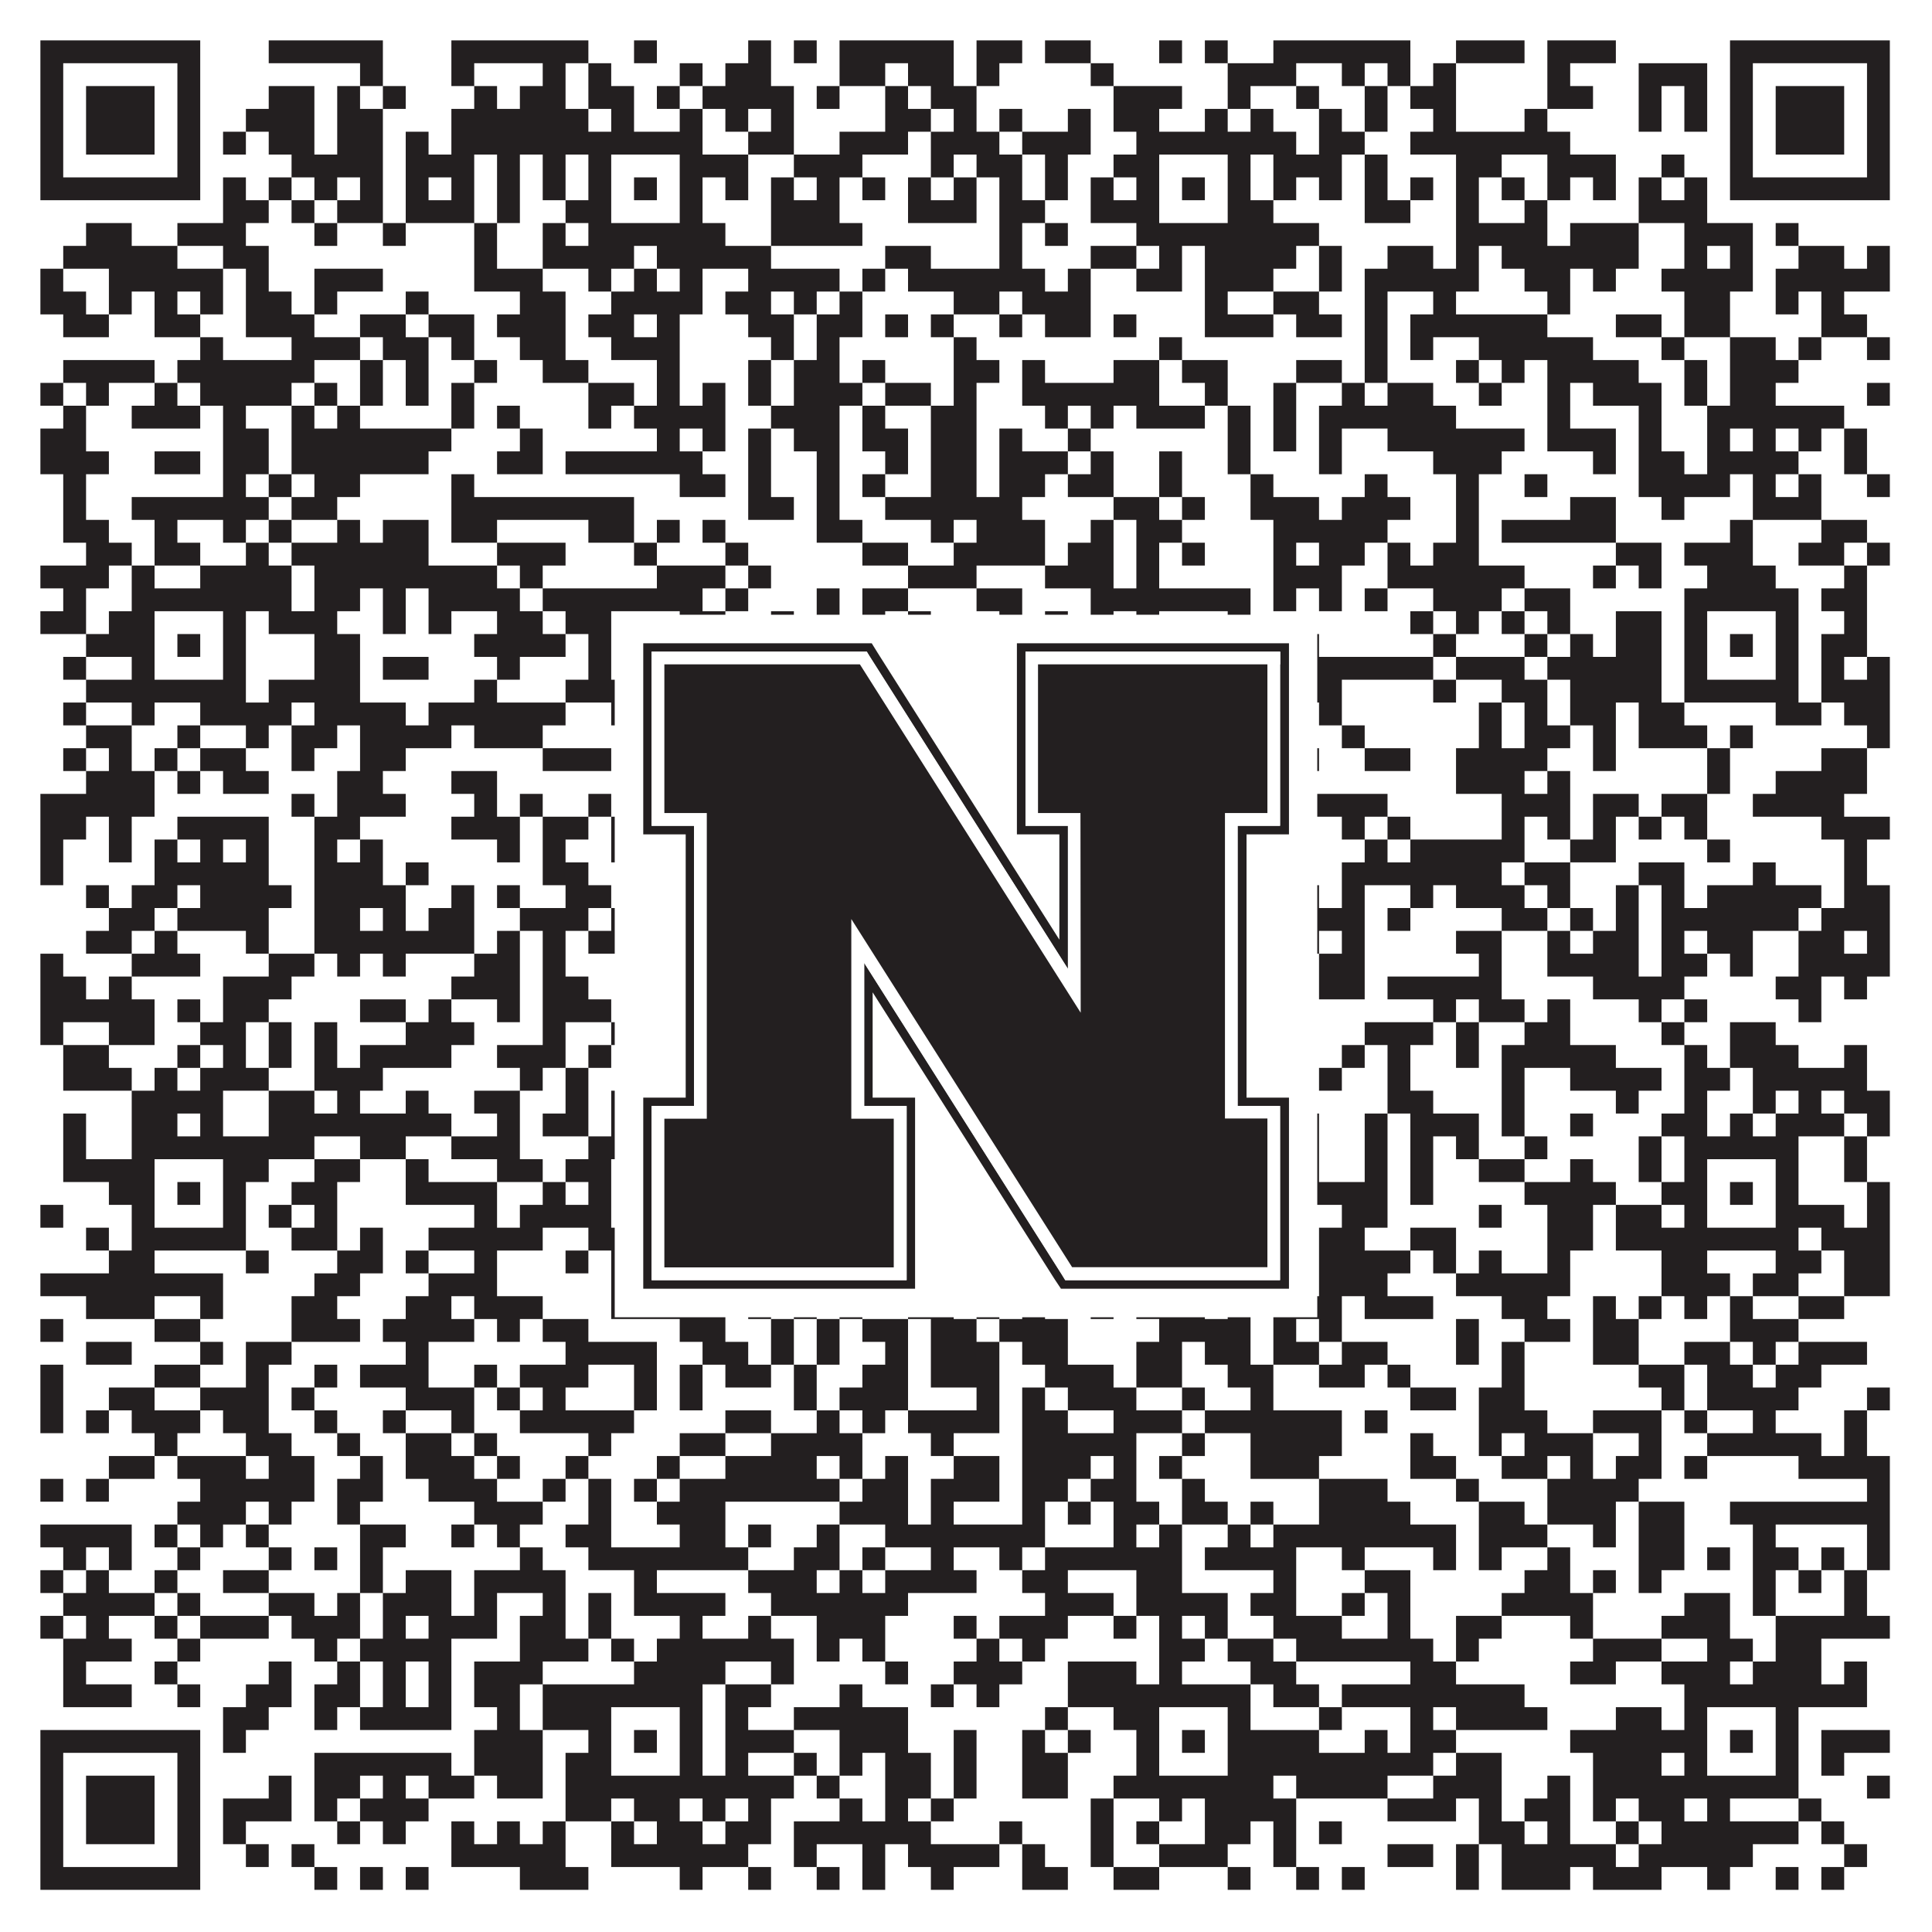 <?xml version="1.0"?>
<svg xmlns="http://www.w3.org/2000/svg" xmlns:xlink="http://www.w3.org/1999/xlink" version="1.1" width="1100px" height="1100px" viewBox="0 0 1100 1100"><rect x="0" y="0" width="1100" height="1100" fill="#ffffff" fill-opacity="1"/><path fill="#231f20" fill-opacity="1" d="M23,23L114,23L114,36L23,36ZM153,23L218,23L218,36L153,36ZM257,23L335,23L335,36L257,36ZM361,23L374,23L374,36L361,36ZM426,23L439,23L439,36L426,36ZM452,23L465,23L465,36L452,36ZM478,23L543,23L543,36L478,36ZM556,23L582,23L582,36L556,36ZM595,23L621,23L621,36L595,36ZM660,23L673,23L673,36L660,36ZM686,23L699,23L699,36L686,36ZM725,23L803,23L803,36L725,36ZM829,23L868,23L868,36L829,36ZM881,23L920,23L920,36L881,36ZM985,23L1076,23L1076,36L985,36ZM23,36L36,36L36,49L23,49ZM101,36L114,36L114,49L101,49ZM205,36L218,36L218,49L205,49ZM257,36L270,36L270,49L257,49ZM309,36L322,36L322,49L309,49ZM335,36L348,36L348,49L335,49ZM387,36L400,36L400,49L387,49ZM413,36L439,36L439,49L413,49ZM478,36L504,36L504,49L478,49ZM517,36L543,36L543,49L517,49ZM556,36L569,36L569,49L556,49ZM621,36L634,36L634,49L621,49ZM699,36L738,36L738,49L699,49ZM764,36L777,36L777,49L764,49ZM790,36L803,36L803,49L790,49ZM816,36L829,36L829,49L816,49ZM881,36L894,36L894,49L881,49ZM933,36L972,36L972,49L933,49ZM985,36L998,36L998,49L985,49ZM1063,36L1076,36L1076,49L1063,49ZM23,49L36,49L36,62L23,62ZM49,49L88,49L88,62L49,62ZM101,49L114,49L114,62L101,62ZM153,49L179,49L179,62L153,62ZM192,49L205,49L205,62L192,62ZM218,49L231,49L231,62L218,62ZM270,49L283,49L283,62L270,62ZM296,49L322,49L322,62L296,62ZM335,49L361,49L361,62L335,62ZM374,49L387,49L387,62L374,62ZM400,49L452,49L452,62L400,62ZM465,49L478,49L478,62L465,62ZM504,49L517,49L517,62L504,62ZM530,49L556,49L556,62L530,62ZM634,49L673,49L673,62L634,62ZM699,49L712,49L712,62L699,62ZM738,49L751,49L751,62L738,62ZM777,49L790,49L790,62L777,62ZM803,49L829,49L829,62L803,62ZM881,49L907,49L907,62L881,62ZM933,49L946,49L946,62L933,62ZM959,49L972,49L972,62L959,62ZM985,49L998,49L998,62L985,62ZM1011,49L1050,49L1050,62L1011,62ZM1063,49L1076,49L1076,62L1063,62ZM23,62L36,62L36,75L23,75ZM49,62L88,62L88,75L49,75ZM101,62L114,62L114,75L101,75ZM140,62L179,62L179,75L140,75ZM192,62L218,62L218,75L192,75ZM257,62L335,62L335,75L257,75ZM348,62L361,62L361,75L348,75ZM387,62L400,62L400,75L387,75ZM413,62L426,62L426,75L413,75ZM439,62L452,62L452,75L439,75ZM504,62L530,62L530,75L504,75ZM543,62L556,62L556,75L543,75ZM569,62L582,62L582,75L569,75ZM608,62L621,62L621,75L608,75ZM634,62L660,62L660,75L634,75ZM686,62L699,62L699,75L686,75ZM712,62L725,62L725,75L712,75ZM751,62L764,62L764,75L751,75ZM777,62L790,62L790,75L777,75ZM816,62L829,62L829,75L816,75ZM868,62L881,62L881,75L868,75ZM933,62L946,62L946,75L933,75ZM959,62L972,62L972,75L959,75ZM985,62L998,62L998,75L985,75ZM1011,62L1050,62L1050,75L1011,75ZM1063,62L1076,62L1076,75L1063,75ZM23,75L36,75L36,88L23,88ZM49,75L88,75L88,88L49,88ZM101,75L114,75L114,88L101,88ZM127,75L140,75L140,88L127,88ZM153,75L179,75L179,88L153,88ZM192,75L218,75L218,88L192,88ZM231,75L244,75L244,88L231,88ZM257,75L400,75L400,88L257,88ZM426,75L452,75L452,88L426,88ZM478,75L517,75L517,88L478,88ZM530,75L569,75L569,88L530,88ZM582,75L621,75L621,88L582,88ZM647,75L738,75L738,88L647,88ZM751,75L777,75L777,88L751,88ZM803,75L894,75L894,88L803,88ZM985,75L998,75L998,88L985,88ZM1011,75L1050,75L1050,88L1011,88ZM1063,75L1076,75L1076,88L1063,88ZM23,88L36,88L36,101L23,101ZM101,88L114,88L114,101L101,101ZM166,88L218,88L218,101L166,101ZM231,88L270,88L270,101L231,101ZM283,88L296,88L296,101L283,101ZM309,88L322,88L322,101L309,101ZM335,88L348,88L348,101L335,101ZM387,88L426,88L426,101L387,101ZM452,88L491,88L491,101L452,101ZM530,88L543,88L543,101L530,101ZM556,88L582,88L582,101L556,101ZM595,88L608,88L608,101L595,101ZM634,88L660,88L660,101L634,101ZM699,88L712,88L712,101L699,101ZM725,88L764,88L764,101L725,101ZM777,88L790,88L790,101L777,101ZM829,88L855,88L855,101L829,101ZM881,88L920,88L920,101L881,101ZM946,88L959,88L959,101L946,101ZM985,88L998,88L998,101L985,101ZM1063,88L1076,88L1076,101L1063,101ZM23,101L114,101L114,114L23,114ZM127,101L140,101L140,114L127,114ZM153,101L166,101L166,114L153,114ZM179,101L192,101L192,114L179,114ZM205,101L218,101L218,114L205,114ZM231,101L244,101L244,114L231,114ZM257,101L270,101L270,114L257,114ZM283,101L296,101L296,114L283,114ZM309,101L322,101L322,114L309,114ZM335,101L348,101L348,114L335,114ZM361,101L374,101L374,114L361,114ZM387,101L400,101L400,114L387,114ZM413,101L426,101L426,114L413,114ZM439,101L452,101L452,114L439,114ZM465,101L478,101L478,114L465,114ZM491,101L504,101L504,114L491,114ZM517,101L530,101L530,114L517,114ZM543,101L556,101L556,114L543,114ZM569,101L582,101L582,114L569,114ZM595,101L608,101L608,114L595,114ZM621,101L634,101L634,114L621,114ZM647,101L660,101L660,114L647,114ZM673,101L686,101L686,114L673,114ZM699,101L712,101L712,114L699,114ZM725,101L738,101L738,114L725,114ZM751,101L764,101L764,114L751,114ZM777,101L790,101L790,114L777,114ZM803,101L816,101L816,114L803,114ZM829,101L842,101L842,114L829,114ZM855,101L868,101L868,114L855,114ZM881,101L894,101L894,114L881,114ZM907,101L920,101L920,114L907,114ZM933,101L946,101L946,114L933,114ZM959,101L972,101L972,114L959,114ZM985,101L1076,101L1076,114L985,114ZM127,114L153,114L153,127L127,127ZM166,114L179,114L179,127L166,127ZM192,114L218,114L218,127L192,127ZM231,114L270,114L270,127L231,127ZM283,114L296,114L296,127L283,127ZM322,114L348,114L348,127L322,127ZM387,114L400,114L400,127L387,127ZM439,114L478,114L478,127L439,127ZM517,114L556,114L556,127L517,127ZM569,114L595,114L595,127L569,127ZM621,114L660,114L660,127L621,127ZM699,114L725,114L725,127L699,127ZM777,114L803,114L803,127L777,127ZM829,114L842,114L842,127L829,127ZM868,114L881,114L881,127L868,127ZM933,114L972,114L972,127L933,127ZM49,127L75,127L75,140L49,140ZM101,127L140,127L140,140L101,140ZM179,127L192,127L192,140L179,140ZM218,127L231,127L231,140L218,140ZM270,127L283,127L283,140L270,140ZM309,127L322,127L322,140L309,140ZM335,127L413,127L413,140L335,140ZM439,127L491,127L491,140L439,140ZM569,127L582,127L582,140L569,140ZM595,127L608,127L608,140L595,140ZM647,127L751,127L751,140L647,140ZM829,127L881,127L881,140L829,140ZM894,127L933,127L933,140L894,140ZM959,127L998,127L998,140L959,140ZM1011,127L1024,127L1024,140L1011,140ZM36,140L101,140L101,153L36,153ZM127,140L153,140L153,153L127,153ZM270,140L283,140L283,153L270,153ZM309,140L361,140L361,153L309,153ZM374,140L439,140L439,153L374,153ZM504,140L530,140L530,153L504,153ZM569,140L582,140L582,153L569,153ZM621,140L647,140L647,153L621,153ZM660,140L673,140L673,153L660,153ZM686,140L738,140L738,153L686,153ZM751,140L764,140L764,153L751,153ZM790,140L816,140L816,153L790,153ZM829,140L842,140L842,153L829,153ZM855,140L933,140L933,153L855,153ZM959,140L972,140L972,153L959,153ZM985,140L998,140L998,153L985,153ZM1024,140L1050,140L1050,153L1024,153ZM1063,140L1076,140L1076,153L1063,153ZM23,153L36,153L36,166L23,166ZM62,153L127,153L127,166L62,166ZM140,153L153,153L153,166L140,166ZM179,153L218,153L218,166L179,166ZM270,153L309,153L309,166L270,166ZM335,153L348,153L348,166L335,166ZM361,153L374,153L374,166L361,166ZM387,153L400,153L400,166L387,166ZM426,153L478,153L478,166L426,166ZM491,153L504,153L504,166L491,166ZM517,153L595,153L595,166L517,166ZM608,153L621,153L621,166L608,166ZM647,153L673,153L673,166L647,166ZM686,153L725,153L725,166L686,166ZM751,153L764,153L764,166L751,166ZM777,153L842,153L842,166L777,166ZM868,153L894,153L894,166L868,166ZM907,153L920,153L920,166L907,166ZM946,153L998,153L998,166L946,166ZM1011,153L1076,153L1076,166L1011,166ZM23,166L49,166L49,179L23,179ZM62,166L75,166L75,179L62,179ZM88,166L101,166L101,179L88,179ZM114,166L127,166L127,179L114,179ZM140,166L166,166L166,179L140,179ZM179,166L192,166L192,179L179,179ZM231,166L244,166L244,179L231,179ZM296,166L322,166L322,179L296,179ZM348,166L400,166L400,179L348,179ZM413,166L439,166L439,179L413,179ZM452,166L465,166L465,179L452,179ZM478,166L491,166L491,179L478,179ZM543,166L569,166L569,179L543,179ZM582,166L621,166L621,179L582,179ZM686,166L699,166L699,179L686,179ZM725,166L751,166L751,179L725,179ZM777,166L790,166L790,179L777,179ZM816,166L829,166L829,179L816,179ZM881,166L894,166L894,179L881,179ZM959,166L985,166L985,179L959,179ZM1011,166L1024,166L1024,179L1011,179ZM1037,166L1050,166L1050,179L1037,179ZM36,179L62,179L62,192L36,192ZM88,179L114,179L114,192L88,192ZM140,179L179,179L179,192L140,192ZM205,179L231,179L231,192L205,192ZM244,179L270,179L270,192L244,192ZM283,179L322,179L322,192L283,192ZM335,179L361,179L361,192L335,192ZM374,179L387,179L387,192L374,192ZM426,179L452,179L452,192L426,192ZM465,179L491,179L491,192L465,192ZM504,179L517,179L517,192L504,192ZM530,179L543,179L543,192L530,192ZM569,179L582,179L582,192L569,192ZM595,179L621,179L621,192L595,192ZM634,179L647,179L647,192L634,192ZM686,179L725,179L725,192L686,192ZM738,179L764,179L764,192L738,192ZM777,179L790,179L790,192L777,192ZM803,179L881,179L881,192L803,192ZM920,179L946,179L946,192L920,192ZM959,179L985,179L985,192L959,192ZM1037,179L1063,179L1063,192L1037,192ZM114,192L127,192L127,205L114,205ZM166,192L205,192L205,205L166,205ZM218,192L244,192L244,205L218,205ZM257,192L270,192L270,205L257,205ZM296,192L322,192L322,205L296,205ZM348,192L387,192L387,205L348,205ZM439,192L452,192L452,205L439,205ZM465,192L478,192L478,205L465,205ZM543,192L556,192L556,205L543,205ZM660,192L673,192L673,205L660,205ZM777,192L790,192L790,205L777,205ZM803,192L816,192L816,205L803,205ZM842,192L907,192L907,205L842,205ZM946,192L959,192L959,205L946,205ZM985,192L1011,192L1011,205L985,205ZM1024,192L1037,192L1037,205L1024,205ZM1063,192L1076,192L1076,205L1063,205ZM36,205L88,205L88,218L36,218ZM101,205L179,205L179,218L101,218ZM205,205L218,205L218,218L205,218ZM231,205L244,205L244,218L231,218ZM270,205L283,205L283,218L270,218ZM309,205L335,205L335,218L309,218ZM374,205L387,205L387,218L374,218ZM426,205L439,205L439,218L426,218ZM452,205L478,205L478,218L452,218ZM491,205L504,205L504,218L491,218ZM543,205L569,205L569,218L543,218ZM582,205L595,205L595,218L582,218ZM634,205L660,205L660,218L634,218ZM673,205L699,205L699,218L673,218ZM738,205L764,205L764,218L738,218ZM777,205L790,205L790,218L777,218ZM829,205L842,205L842,218L829,218ZM855,205L868,205L868,218L855,218ZM881,205L933,205L933,218L881,218ZM959,205L972,205L972,218L959,218ZM985,205L1024,205L1024,218L985,218ZM23,218L36,218L36,231L23,231ZM49,218L62,218L62,231L49,231ZM88,218L101,218L101,231L88,231ZM114,218L166,218L166,231L114,231ZM179,218L192,218L192,231L179,231ZM205,218L218,218L218,231L205,231ZM231,218L244,218L244,231L231,231ZM257,218L270,218L270,231L257,231ZM335,218L361,218L361,231L335,231ZM374,218L387,218L387,231L374,231ZM400,218L413,218L413,231L400,231ZM426,218L439,218L439,231L426,231ZM452,218L491,218L491,231L452,231ZM504,218L530,218L530,231L504,231ZM543,218L556,218L556,231L543,231ZM582,218L660,218L660,231L582,231ZM686,218L699,218L699,231L686,231ZM725,218L738,218L738,231L725,231ZM764,218L777,218L777,231L764,231ZM790,218L816,218L816,231L790,231ZM842,218L855,218L855,231L842,231ZM881,218L894,218L894,231L881,231ZM907,218L946,218L946,231L907,231ZM959,218L972,218L972,231L959,231ZM985,218L1011,218L1011,231L985,231ZM1063,218L1076,218L1076,231L1063,231ZM36,231L49,231L49,244L36,244ZM75,231L114,231L114,244L75,244ZM127,231L140,231L140,244L127,244ZM166,231L179,231L179,244L166,244ZM192,231L205,231L205,244L192,244ZM257,231L270,231L270,244L257,244ZM283,231L296,231L296,244L283,244ZM335,231L348,231L348,244L335,244ZM361,231L413,231L413,244L361,244ZM439,231L478,231L478,244L439,244ZM491,231L504,231L504,244L491,244ZM530,231L556,231L556,244L530,244ZM595,231L608,231L608,244L595,244ZM621,231L634,231L634,244L621,244ZM647,231L686,231L686,244L647,244ZM699,231L712,231L712,244L699,244ZM725,231L738,231L738,244L725,244ZM751,231L829,231L829,244L751,244ZM881,231L894,231L894,244L881,244ZM933,231L946,231L946,244L933,244ZM972,231L1050,231L1050,244L972,244ZM23,244L49,244L49,257L23,257ZM127,244L153,244L153,257L127,257ZM166,244L257,244L257,257L166,257ZM296,244L309,244L309,257L296,257ZM374,244L387,244L387,257L374,257ZM400,244L413,244L413,257L400,257ZM426,244L439,244L439,257L426,257ZM452,244L478,244L478,257L452,257ZM491,244L517,244L517,257L491,257ZM530,244L556,244L556,257L530,257ZM569,244L582,244L582,257L569,257ZM608,244L621,244L621,257L608,257ZM699,244L712,244L712,257L699,257ZM725,244L738,244L738,257L725,257ZM751,244L764,244L764,257L751,257ZM790,244L868,244L868,257L790,257ZM881,244L920,244L920,257L881,257ZM933,244L946,244L946,257L933,257ZM972,244L985,244L985,257L972,257ZM998,244L1011,244L1011,257L998,257ZM1024,244L1037,244L1037,257L1024,257ZM1050,244L1063,244L1063,257L1050,257ZM23,257L62,257L62,270L23,270ZM88,257L114,257L114,270L88,270ZM127,257L153,257L153,270L127,270ZM166,257L244,257L244,270L166,270ZM283,257L309,257L309,270L283,270ZM322,257L400,257L400,270L322,270ZM426,257L439,257L439,270L426,270ZM465,257L478,257L478,270L465,270ZM504,257L517,257L517,270L504,270ZM530,257L556,257L556,270L530,270ZM569,257L608,257L608,270L569,270ZM621,257L634,257L634,270L621,270ZM660,257L673,257L673,270L660,270ZM699,257L712,257L712,270L699,270ZM751,257L764,257L764,270L751,270ZM816,257L855,257L855,270L816,270ZM907,257L920,257L920,270L907,270ZM933,257L959,257L959,270L933,270ZM972,257L1024,257L1024,270L972,270ZM1050,257L1063,257L1063,270L1050,270ZM36,270L49,270L49,283L36,283ZM127,270L140,270L140,283L127,283ZM153,270L166,270L166,283L153,283ZM179,270L205,270L205,283L179,283ZM257,270L270,270L270,283L257,283ZM387,270L413,270L413,283L387,283ZM426,270L439,270L439,283L426,283ZM465,270L478,270L478,283L465,283ZM491,270L504,270L504,283L491,283ZM530,270L556,270L556,283L530,283ZM569,270L595,270L595,283L569,283ZM608,270L634,270L634,283L608,283ZM660,270L673,270L673,283L660,283ZM712,270L725,270L725,283L712,283ZM777,270L790,270L790,283L777,283ZM829,270L842,270L842,283L829,283ZM868,270L881,270L881,283L868,283ZM933,270L985,270L985,283L933,283ZM998,270L1011,270L1011,283L998,283ZM1024,270L1037,270L1037,283L1024,283ZM1063,270L1076,270L1076,283L1063,283ZM36,283L49,283L49,296L36,296ZM75,283L153,283L153,296L75,296ZM166,283L192,283L192,296L166,296ZM257,283L361,283L361,296L257,296ZM426,283L452,283L452,296L426,296ZM465,283L478,283L478,296L465,296ZM504,283L582,283L582,296L504,296ZM634,283L660,283L660,296L634,296ZM673,283L686,283L686,296L673,296ZM712,283L751,283L751,296L712,296ZM764,283L803,283L803,296L764,296ZM829,283L842,283L842,296L829,296ZM894,283L920,283L920,296L894,296ZM946,283L959,283L959,296L946,296ZM998,283L1037,283L1037,296L998,296ZM36,296L62,296L62,309L36,309ZM88,296L101,296L101,309L88,309ZM127,296L140,296L140,309L127,309ZM153,296L166,296L166,309L153,309ZM192,296L205,296L205,309L192,309ZM218,296L244,296L244,309L218,309ZM257,296L283,296L283,309L257,309ZM335,296L361,296L361,309L335,309ZM374,296L387,296L387,309L374,309ZM400,296L413,296L413,309L400,309ZM465,296L491,296L491,309L465,309ZM530,296L543,296L543,309L530,309ZM556,296L595,296L595,309L556,309ZM621,296L634,296L634,309L621,309ZM647,296L673,296L673,309L647,309ZM725,296L790,296L790,309L725,309ZM829,296L842,296L842,309L829,309ZM855,296L920,296L920,309L855,309ZM985,296L998,296L998,309L985,309ZM1037,296L1063,296L1063,309L1037,309ZM49,309L75,309L75,322L49,322ZM88,309L114,309L114,322L88,322ZM140,309L153,309L153,322L140,322ZM166,309L244,309L244,322L166,322ZM283,309L322,309L322,322L283,322ZM361,309L374,309L374,322L361,322ZM413,309L426,309L426,322L413,322ZM491,309L517,309L517,322L491,322ZM543,309L595,309L595,322L543,322ZM608,309L634,309L634,322L608,322ZM647,309L660,309L660,322L647,322ZM673,309L686,309L686,322L673,322ZM725,309L738,309L738,322L725,322ZM751,309L777,309L777,322L751,322ZM790,309L803,309L803,322L790,322ZM816,309L842,309L842,322L816,322ZM920,309L946,309L946,322L920,322ZM959,309L998,309L998,322L959,322ZM1024,309L1050,309L1050,322L1024,322ZM1063,309L1076,309L1076,322L1063,322ZM23,322L62,322L62,335L23,335ZM75,322L88,322L88,335L75,335ZM114,322L166,322L166,335L114,335ZM179,322L283,322L283,335L179,335ZM296,322L309,322L309,335L296,335ZM374,322L413,322L413,335L374,335ZM426,322L439,322L439,335L426,335ZM517,322L556,322L556,335L517,335ZM595,322L634,322L634,335L595,335ZM647,322L660,322L660,335L647,335ZM725,322L764,322L764,335L725,335ZM790,322L868,322L868,335L790,335ZM907,322L920,322L920,335L907,335ZM933,322L946,322L946,335L933,335ZM972,322L1011,322L1011,335L972,335ZM1050,322L1063,322L1063,335L1050,335ZM36,335L49,335L49,348L36,348ZM75,335L166,335L166,348L75,348ZM179,335L205,335L205,348L179,348ZM218,335L231,335L231,348L218,348ZM244,335L296,335L296,348L244,348ZM309,335L400,335L400,348L309,348ZM413,335L426,335L426,348L413,348ZM465,335L478,335L478,348L465,348ZM491,335L517,335L517,348L491,348ZM556,335L582,335L582,348L556,348ZM621,335L712,335L712,348L621,348ZM725,335L738,335L738,348L725,348ZM751,335L764,335L764,348L751,348ZM777,335L790,335L790,348L777,348ZM816,335L855,335L855,348L816,348ZM868,335L894,335L894,348L868,348ZM959,335L1024,335L1024,348L959,348ZM1037,335L1063,335L1063,348L1037,348ZM23,348L49,348L49,361L23,361ZM62,348L88,348L88,361L62,361ZM127,348L140,348L140,361L127,361ZM153,348L192,348L192,361L153,361ZM218,348L231,348L231,361L218,361ZM244,348L257,348L257,361L244,361ZM283,348L309,348L309,361L283,361ZM322,348L348,348L348,361L322,361ZM387,348L413,348L413,361L387,361ZM439,348L452,348L452,361L439,361ZM465,348L478,348L478,361L465,361ZM491,348L504,348L504,361L491,361ZM517,348L530,348L530,361L517,361ZM569,348L582,348L582,361L569,361ZM595,348L608,348L608,361L595,361ZM621,348L634,348L634,361L621,361ZM647,348L660,348L660,361L647,361ZM699,348L712,348L712,361L699,361ZM803,348L816,348L816,361L803,361ZM829,348L842,348L842,361L829,361ZM855,348L868,348L868,361L855,361ZM881,348L894,348L894,361L881,361ZM920,348L946,348L946,361L920,361ZM959,348L972,348L972,361L959,361ZM1011,348L1024,348L1024,361L1011,361ZM1050,348L1063,348L1063,361L1050,361ZM49,361L88,361L88,374L49,374ZM101,361L114,361L114,374L101,374ZM127,361L140,361L140,374L127,374ZM179,361L205,361L205,374L179,374ZM270,361L322,361L322,374L270,374ZM335,361L348,361L348,374L335,374ZM361,361L374,361L374,374L361,374ZM387,361L439,361L439,374L387,374ZM452,361L465,361L465,374L452,374ZM517,361L530,361L530,374L517,374ZM582,361L595,361L595,374L582,374ZM647,361L660,361L660,374L647,374ZM673,361L686,361L686,374L673,374ZM699,361L725,361L725,374L699,374ZM738,361L751,361L751,374L738,374ZM816,361L829,361L829,374L816,374ZM868,361L881,361L881,374L868,374ZM894,361L907,361L907,374L894,374ZM920,361L946,361L946,374L920,374ZM959,361L972,361L972,374L959,374ZM985,361L998,361L998,374L985,374ZM1011,361L1024,361L1024,374L1011,374ZM1037,361L1063,361L1063,374L1037,374ZM36,374L49,374L49,387L36,387ZM75,374L88,374L88,387L75,387ZM127,374L140,374L140,387L127,387ZM179,374L205,374L205,387L179,387ZM218,374L244,374L244,387L218,387ZM283,374L296,374L296,387L283,387ZM335,374L348,374L348,387L335,387ZM387,374L400,374L400,387L387,387ZM413,374L426,374L426,387L413,387ZM465,374L504,374L504,387L465,387ZM517,374L530,374L530,387L517,387ZM543,374L556,374L556,387L543,387ZM582,374L608,374L608,387L582,387ZM647,374L660,374L660,387L647,387ZM699,374L712,374L712,387L699,387ZM725,374L816,374L816,387L725,387ZM829,374L868,374L868,387L829,387ZM881,374L946,374L946,387L881,387ZM959,374L972,374L972,387L959,387ZM1011,374L1024,374L1024,387L1011,387ZM1037,374L1050,374L1050,387L1037,387ZM1063,374L1076,374L1076,387L1063,387ZM49,387L140,387L140,400L49,400ZM153,387L205,387L205,400L153,400ZM270,387L283,387L283,400L270,400ZM322,387L400,387L400,400L322,400ZM439,387L465,387L465,400L439,400ZM478,387L491,387L491,400L478,400ZM504,387L517,387L517,400L504,400ZM530,387L582,387L582,400L530,400ZM595,387L621,387L621,400L595,400ZM647,387L764,387L764,400L647,400ZM816,387L829,387L829,400L816,400ZM855,387L881,387L881,400L855,400ZM894,387L946,387L946,400L894,400ZM959,387L1024,387L1024,400L959,400ZM1037,387L1076,387L1076,400L1037,400ZM36,400L49,400L49,413L36,413ZM75,400L88,400L88,413L75,413ZM114,400L166,400L166,413L114,413ZM179,400L231,400L231,413L179,413ZM244,400L322,400L322,413L244,413ZM348,400L374,400L374,413L348,413ZM426,400L452,400L452,413L426,413ZM465,400L491,400L491,413L465,413ZM504,400L517,400L517,413L504,413ZM530,400L556,400L556,413L530,413ZM595,400L608,400L608,413L595,413ZM634,400L712,400L712,413L634,413ZM751,400L764,400L764,413L751,413ZM842,400L855,400L855,413L842,413ZM868,400L881,400L881,413L868,413ZM894,400L920,400L920,413L894,413ZM933,400L959,400L959,413L933,413ZM1011,400L1037,400L1037,413L1011,413ZM1050,400L1076,400L1076,413L1050,413ZM49,413L75,413L75,426L49,426ZM101,413L114,413L114,426L101,426ZM140,413L153,413L153,426L140,426ZM166,413L192,413L192,426L166,426ZM205,413L257,413L257,426L205,426ZM270,413L309,413L309,426L270,426ZM374,413L400,413L400,426L374,426ZM439,413L465,413L465,426L439,426ZM517,413L595,413L595,426L517,426ZM621,413L660,413L660,426L621,426ZM673,413L699,413L699,426L673,426ZM764,413L777,413L777,426L764,426ZM842,413L855,413L855,426L842,426ZM868,413L894,413L894,426L868,426ZM907,413L920,413L920,426L907,426ZM933,413L972,413L972,426L933,426ZM985,413L998,413L998,426L985,426ZM1063,413L1076,413L1076,426L1063,426ZM36,426L49,426L49,439L36,439ZM62,426L75,426L75,439L62,439ZM88,426L101,426L101,439L88,439ZM114,426L140,426L140,439L114,439ZM166,426L179,426L179,439L166,439ZM205,426L231,426L231,439L205,439ZM309,426L348,426L348,439L309,439ZM400,426L413,426L413,439L400,439ZM478,426L517,426L517,439L478,439ZM543,426L556,426L556,439L543,439ZM582,426L621,426L621,439L582,439ZM634,426L673,426L673,439L634,439ZM699,426L751,426L751,439L699,439ZM777,426L803,426L803,439L777,439ZM829,426L881,426L881,439L829,439ZM907,426L920,426L920,439L907,439ZM972,426L985,426L985,439L972,439ZM1037,426L1063,426L1063,439L1037,439ZM49,439L88,439L88,452L49,452ZM101,439L114,439L114,452L101,452ZM127,439L153,439L153,452L127,452ZM192,439L218,439L218,452L192,452ZM257,439L283,439L283,452L257,452ZM374,439L400,439L400,452L374,452ZM426,439L465,439L465,452L426,452ZM491,439L504,439L504,452L491,452ZM608,439L621,439L621,452L608,452ZM660,439L699,439L699,452L660,452ZM712,439L738,439L738,452L712,452ZM829,439L868,439L868,452L829,452ZM881,439L894,439L894,452L881,452ZM972,439L985,439L985,452L972,452ZM1011,439L1063,439L1063,452L1011,452ZM23,452L88,452L88,465L23,465ZM166,452L179,452L179,465L166,465ZM192,452L231,452L231,465L192,465ZM270,452L283,452L283,465L270,465ZM296,452L309,452L309,465L296,465ZM335,452L348,452L348,465L335,465ZM374,452L387,452L387,465L374,465ZM426,452L439,452L439,465L426,465ZM452,452L465,452L465,465L452,465ZM478,452L517,452L517,465L478,465ZM530,452L595,452L595,465L530,465ZM621,452L660,452L660,465L621,465ZM673,452L686,452L686,465L673,465ZM699,452L712,452L712,465L699,465ZM725,452L790,452L790,465L725,465ZM855,452L894,452L894,465L855,465ZM907,452L933,452L933,465L907,465ZM946,452L972,452L972,465L946,465ZM998,452L1050,452L1050,465L998,465ZM23,465L49,465L49,478L23,478ZM62,465L75,465L75,478L62,478ZM101,465L153,465L153,478L101,478ZM179,465L205,465L205,478L179,478ZM257,465L296,465L296,478L257,478ZM309,465L335,465L335,478L309,478ZM348,465L374,465L374,478L348,478ZM400,465L413,465L413,478L400,478ZM426,465L491,465L491,478L426,478ZM517,465L530,465L530,478L517,478ZM556,465L569,465L569,478L556,478ZM582,465L608,465L608,478L582,478ZM634,465L647,465L647,478L634,478ZM686,465L712,465L712,478L686,478ZM725,465L738,465L738,478L725,478ZM764,465L777,465L777,478L764,478ZM790,465L803,465L803,478L790,478ZM855,465L868,465L868,478L855,478ZM881,465L894,465L894,478L881,478ZM907,465L920,465L920,478L907,478ZM933,465L946,465L946,478L933,478ZM959,465L972,465L972,478L959,478ZM1037,465L1076,465L1076,478L1037,478ZM23,478L36,478L36,491L23,491ZM62,478L75,478L75,491L62,491ZM88,478L101,478L101,491L88,491ZM114,478L127,478L127,491L114,491ZM140,478L153,478L153,491L140,491ZM179,478L192,478L192,491L179,491ZM205,478L218,478L218,491L205,491ZM283,478L296,478L296,491L283,491ZM309,478L322,478L322,491L309,491ZM348,478L413,478L413,491L348,491ZM426,478L439,478L439,491L426,491ZM452,478L465,478L465,491L452,491ZM478,478L504,478L504,491L478,491ZM517,478L543,478L543,491L517,491ZM582,478L595,478L595,491L582,491ZM634,478L660,478L660,491L634,491ZM673,478L686,478L686,491L673,491ZM699,478L712,478L712,491L699,491ZM777,478L790,478L790,491L777,491ZM803,478L868,478L868,491L803,491ZM894,478L920,478L920,491L894,491ZM972,478L985,478L985,491L972,491ZM1050,478L1063,478L1063,491L1050,491ZM23,491L36,491L36,504L23,504ZM88,491L153,491L153,504L88,504ZM179,491L218,491L218,504L179,504ZM231,491L244,491L244,504L231,504ZM309,491L335,491L335,504L309,504ZM465,491L478,491L478,504L465,504ZM491,491L504,491L504,504L491,504ZM517,491L543,491L543,504L517,504ZM569,491L608,491L608,504L569,504ZM647,491L686,491L686,504L647,504ZM712,491L725,491L725,504L712,504ZM764,491L855,491L855,504L764,504ZM868,491L894,491L894,504L868,504ZM933,491L959,491L959,504L933,504ZM998,491L1011,491L1011,504L998,504ZM1050,491L1063,491L1063,504L1050,504ZM49,504L62,504L62,517L49,517ZM75,504L101,504L101,517L75,517ZM114,504L166,504L166,517L114,517ZM179,504L231,504L231,517L179,517ZM257,504L270,504L270,517L257,517ZM283,504L296,504L296,517L283,517ZM322,504L348,504L348,517L322,517ZM374,504L426,504L426,517L374,517ZM465,504L478,504L478,517L465,517ZM491,504L530,504L530,517L491,517ZM543,504L556,504L556,517L543,517ZM582,504L660,504L660,517L582,517ZM686,504L699,504L699,517L686,517ZM712,504L751,504L751,517L712,517ZM764,504L777,504L777,517L764,517ZM803,504L816,504L816,517L803,517ZM829,504L868,504L868,517L829,517ZM881,504L894,504L894,517L881,517ZM920,504L933,504L933,517L920,517ZM946,504L959,504L959,517L946,517ZM972,504L1037,504L1037,517L972,517ZM1050,504L1076,504L1076,517L1050,517ZM62,517L88,517L88,530L62,530ZM101,517L153,517L153,530L101,530ZM179,517L205,517L205,530L179,530ZM218,517L231,517L231,530L218,530ZM244,517L270,517L270,530L244,530ZM296,517L335,517L335,530L296,530ZM348,517L361,517L361,530L348,530ZM374,517L387,517L387,530L374,530ZM400,517L439,517L439,530L400,530ZM465,517L478,517L478,530L465,530ZM491,517L504,517L504,530L491,530ZM517,517L569,517L569,530L517,530ZM595,517L634,517L634,530L595,530ZM647,517L660,517L660,530L647,530ZM673,517L725,517L725,530L673,530ZM738,517L777,517L777,530L738,530ZM790,517L803,517L803,530L790,530ZM855,517L881,517L881,530L855,530ZM894,517L907,517L907,530L894,530ZM920,517L933,517L933,530L920,530ZM946,517L1024,517L1024,530L946,530ZM1037,517L1076,517L1076,530L1037,530ZM49,530L75,530L75,543L49,543ZM88,530L101,530L101,543L88,543ZM140,530L153,530L153,543L140,543ZM179,530L270,530L270,543L179,543ZM283,530L296,530L296,543L283,543ZM309,530L322,530L322,543L309,543ZM335,530L361,530L361,543L335,543ZM400,530L413,530L413,543L400,543ZM426,530L439,530L439,543L426,543ZM465,530L530,530L530,543L465,543ZM556,530L569,530L569,543L556,543ZM582,530L608,530L608,543L582,543ZM621,530L647,530L647,543L621,543ZM686,530L699,530L699,543L686,543ZM725,530L751,530L751,543L725,543ZM764,530L777,530L777,543L764,543ZM829,530L855,530L855,543L829,543ZM881,530L894,530L894,543L881,543ZM907,530L933,530L933,543L907,543ZM946,530L959,530L959,543L946,543ZM972,530L998,530L998,543L972,543ZM1024,530L1050,530L1050,543L1024,543ZM1063,530L1076,530L1076,543L1063,543ZM23,543L36,543L36,556L23,556ZM75,543L114,543L114,556L75,556ZM153,543L179,543L179,556L153,556ZM192,543L205,543L205,556L192,556ZM218,543L231,543L231,556L218,556ZM270,543L296,543L296,556L270,556ZM309,543L322,543L322,556L309,556ZM374,543L387,543L387,556L374,556ZM400,543L465,543L465,556L400,556ZM478,543L491,543L491,556L478,556ZM504,543L530,543L530,556L504,556ZM556,543L595,543L595,556L556,556ZM608,543L634,543L634,556L608,556ZM673,543L686,543L686,556L673,556ZM699,543L712,543L712,556L699,556ZM751,543L777,543L777,556L751,556ZM842,543L855,543L855,556L842,556ZM881,543L933,543L933,556L881,556ZM946,543L972,543L972,556L946,556ZM985,543L998,543L998,556L985,556ZM1024,543L1076,543L1076,556L1024,556ZM23,556L49,556L49,569L23,569ZM62,556L75,556L75,569L62,569ZM127,556L166,556L166,569L127,569ZM257,556L296,556L296,569L257,569ZM309,556L335,556L335,569L309,569ZM361,556L387,556L387,569L361,569ZM465,556L530,556L530,569L465,569ZM595,556L621,556L621,569L595,569ZM634,556L647,556L647,569L634,569ZM660,556L699,556L699,569L660,569ZM712,556L725,556L725,569L712,569ZM751,556L777,556L777,569L751,569ZM790,556L855,556L855,569L790,569ZM907,556L959,556L959,569L907,569ZM1011,556L1037,556L1037,569L1011,569ZM1050,556L1063,556L1063,569L1050,569ZM23,569L88,569L88,582L23,582ZM101,569L114,569L114,582L101,582ZM127,569L153,569L153,582L127,582ZM205,569L231,569L231,582L205,582ZM244,569L257,569L257,582L244,582ZM283,569L296,569L296,582L283,582ZM309,569L348,569L348,582L309,582ZM361,569L400,569L400,582L361,582ZM426,569L465,569L465,582L426,582ZM478,569L491,569L491,582L478,582ZM504,569L517,569L517,582L504,582ZM530,569L556,569L556,582L530,582ZM569,569L582,569L582,582L569,582ZM595,569L621,569L621,582L595,582ZM634,569L647,569L647,582L634,582ZM673,569L686,569L686,582L673,582ZM816,569L829,569L829,582L816,582ZM842,569L868,569L868,582L842,582ZM881,569L894,569L894,582L881,582ZM933,569L946,569L946,582L933,582ZM959,569L972,569L972,582L959,582ZM1024,569L1037,569L1037,582L1024,582ZM23,582L36,582L36,595L23,595ZM62,582L88,582L88,595L62,595ZM114,582L140,582L140,595L114,595ZM153,582L166,582L166,595L153,595ZM179,582L192,582L192,595L179,595ZM231,582L270,582L270,595L231,595ZM309,582L322,582L322,595L309,595ZM348,582L374,582L374,595L348,595ZM387,582L439,582L439,595L387,595ZM465,582L517,582L517,595L465,595ZM530,582L569,582L569,595L530,595ZM582,582L608,582L608,595L582,595ZM673,582L738,582L738,595L673,595ZM777,582L816,582L816,595L777,595ZM829,582L842,582L842,595L829,595ZM868,582L894,582L894,595L868,595ZM946,582L959,582L959,595L946,595ZM985,582L1011,582L1011,595L985,595ZM36,595L62,595L62,608L36,608ZM101,595L114,595L114,608L101,608ZM127,595L140,595L140,608L127,608ZM153,595L166,595L166,608L153,608ZM179,595L192,595L192,608L179,608ZM205,595L257,595L257,608L205,608ZM283,595L322,595L322,608L283,608ZM335,595L348,595L348,608L335,608ZM361,595L387,595L387,608L361,608ZM400,595L426,595L426,608L400,608ZM439,595L491,595L491,608L439,608ZM504,595L530,595L530,608L504,608ZM543,595L569,595L569,608L543,608ZM595,595L608,595L608,608L595,608ZM647,595L699,595L699,608L647,608ZM725,595L738,595L738,608L725,608ZM764,595L777,595L777,608L764,608ZM790,595L803,595L803,608L790,608ZM829,595L842,595L842,608L829,608ZM855,595L920,595L920,608L855,608ZM959,595L972,595L972,608L959,608ZM985,595L1024,595L1024,608L985,608ZM1050,595L1063,595L1063,608L1050,608ZM36,608L75,608L75,621L36,621ZM88,608L101,608L101,621L88,621ZM114,608L153,608L153,621L114,621ZM179,608L218,608L218,621L179,621ZM296,608L309,608L309,621L296,621ZM322,608L335,608L335,621L322,621ZM361,608L374,608L374,621L361,621ZM400,608L413,608L413,621L400,621ZM426,608L439,608L439,621L426,621ZM491,608L530,608L530,621L491,621ZM543,608L569,608L569,621L543,621ZM608,608L647,608L647,621L608,621ZM660,608L699,608L699,621L660,621ZM712,608L738,608L738,621L712,621ZM751,608L764,608L764,621L751,621ZM790,608L803,608L803,621L790,621ZM855,608L868,608L868,621L855,621ZM894,608L946,608L946,621L894,621ZM959,608L985,608L985,621L959,621ZM998,608L1063,608L1063,621L998,621ZM75,621L127,621L127,634L75,634ZM153,621L179,621L179,634L153,634ZM192,621L205,621L205,634L192,634ZM231,621L244,621L244,634L231,634ZM270,621L296,621L296,634L270,634ZM322,621L335,621L335,634L322,634ZM348,621L387,621L387,634L348,634ZM400,621L413,621L413,634L400,634ZM439,621L452,621L452,634L439,634ZM478,621L543,621L543,634L478,634ZM556,621L569,621L569,634L556,634ZM608,621L634,621L634,634L608,634ZM647,621L660,621L660,634L647,634ZM673,621L686,621L686,634L673,634ZM725,621L738,621L738,634L725,634ZM790,621L816,621L816,634L790,634ZM855,621L868,621L868,634L855,634ZM920,621L933,621L933,634L920,634ZM959,621L972,621L972,634L959,634ZM998,621L1011,621L1011,634L998,634ZM1024,621L1037,621L1037,634L1024,634ZM1050,621L1076,621L1076,634L1050,634ZM36,634L49,634L49,647L36,647ZM75,634L101,634L101,647L75,647ZM114,634L127,634L127,647L114,647ZM153,634L257,634L257,647L153,647ZM283,634L296,634L296,647L283,647ZM309,634L335,634L335,647L309,647ZM348,634L361,634L361,647L348,647ZM413,634L439,634L439,647L413,647ZM452,634L465,634L465,647L452,647ZM504,634L517,634L517,647L504,647ZM543,634L569,634L569,647L543,647ZM595,634L621,634L621,647L595,647ZM660,634L686,634L686,647L660,647ZM699,634L725,634L725,647L699,647ZM738,634L751,634L751,647L738,647ZM777,634L790,634L790,647L777,647ZM803,634L842,634L842,647L803,647ZM855,634L868,634L868,647L855,647ZM894,634L907,634L907,647L894,647ZM946,634L972,634L972,647L946,647ZM985,634L998,634L998,647L985,647ZM1011,634L1050,634L1050,647L1011,647ZM1063,634L1076,634L1076,647L1063,647ZM36,647L49,647L49,660L36,660ZM75,647L179,647L179,660L75,660ZM205,647L231,647L231,660L205,660ZM257,647L296,647L296,660L257,660ZM335,647L413,647L413,660L335,660ZM426,647L439,647L439,660L426,660ZM465,647L504,647L504,660L465,660ZM543,647L569,647L569,660L543,660ZM634,647L725,647L725,660L634,660ZM738,647L751,647L751,660L738,660ZM777,647L790,647L790,660L777,660ZM803,647L816,647L816,660L803,660ZM829,647L842,647L842,660L829,660ZM868,647L881,647L881,660L868,660ZM933,647L946,647L946,660L933,660ZM959,647L1024,647L1024,660L959,660ZM1050,647L1063,647L1063,660L1050,660ZM36,660L88,660L88,673L36,673ZM127,660L153,660L153,673L127,673ZM179,660L205,660L205,673L179,673ZM231,660L244,660L244,673L231,673ZM283,660L309,660L309,673L283,673ZM322,660L348,660L348,673L322,673ZM387,660L400,660L400,673L387,673ZM413,660L439,660L439,673L413,673ZM452,660L465,660L465,673L452,673ZM491,660L504,660L504,673L491,673ZM517,660L530,660L530,673L517,673ZM556,660L569,660L569,673L556,673ZM595,660L608,660L608,673L595,673ZM621,660L634,660L634,673L621,673ZM647,660L660,660L660,673L647,673ZM699,660L712,660L712,673L699,673ZM738,660L751,660L751,673L738,673ZM777,660L790,660L790,673L777,673ZM803,660L816,660L816,673L803,673ZM842,660L868,660L868,673L842,673ZM894,660L907,660L907,673L894,673ZM933,660L946,660L946,673L933,673ZM959,660L972,660L972,673L959,673ZM1011,660L1024,660L1024,673L1011,673ZM1050,660L1063,660L1063,673L1050,673ZM62,673L88,673L88,686L62,686ZM101,673L114,673L114,686L101,686ZM127,673L140,673L140,686L127,686ZM166,673L192,673L192,686L166,686ZM231,673L283,673L283,686L231,686ZM309,673L322,673L322,686L309,686ZM335,673L348,673L348,686L335,686ZM361,673L374,673L374,686L361,686ZM387,673L400,673L400,686L387,686ZM426,673L439,673L439,686L426,686ZM452,673L465,673L465,686L452,686ZM478,673L504,673L504,686L478,686ZM543,673L556,673L556,686L543,686ZM569,673L582,673L582,686L569,686ZM595,673L621,673L621,686L595,686ZM634,673L660,673L660,686L634,686ZM673,673L686,673L686,686L673,686ZM699,673L712,673L712,686L699,686ZM725,673L790,673L790,686L725,686ZM803,673L816,673L816,686L803,686ZM868,673L920,673L920,686L868,686ZM946,673L972,673L972,686L946,686ZM985,673L998,673L998,686L985,686ZM1011,673L1024,673L1024,686L1011,686ZM1063,673L1076,673L1076,686L1063,686ZM23,686L36,686L36,699L23,699ZM75,686L88,686L88,699L75,699ZM127,686L140,686L140,699L127,699ZM153,686L166,686L166,699L153,699ZM179,686L192,686L192,699L179,699ZM270,686L283,686L283,699L270,699ZM296,686L348,686L348,699L296,699ZM387,686L413,686L413,699L387,699ZM426,686L452,686L452,699L426,699ZM465,686L517,686L517,699L465,699ZM543,686L569,686L569,699L543,699ZM582,686L660,686L660,699L582,699ZM699,686L712,686L712,699L699,699ZM725,686L738,686L738,699L725,699ZM764,686L790,686L790,699L764,699ZM842,686L855,686L855,699L842,699ZM881,686L907,686L907,699L881,699ZM920,686L946,686L946,699L920,699ZM959,686L972,686L972,699L959,699ZM1011,686L1050,686L1050,699L1011,699ZM1063,686L1076,686L1076,699L1063,699ZM49,699L62,699L62,712L49,712ZM75,699L140,699L140,712L75,712ZM166,699L192,699L192,712L166,712ZM205,699L218,699L218,712L205,712ZM244,699L309,699L309,712L244,712ZM335,699L400,699L400,712L335,712ZM413,699L452,699L452,712L413,712ZM478,699L491,699L491,712L478,712ZM517,699L530,699L530,712L517,712ZM556,699L569,699L569,712L556,712ZM621,699L712,699L712,712L621,712ZM751,699L777,699L777,712L751,712ZM803,699L829,699L829,712L803,712ZM881,699L907,699L907,712L881,712ZM920,699L1024,699L1024,712L920,712ZM1037,699L1076,699L1076,712L1037,712ZM62,712L88,712L88,725L62,725ZM140,712L153,712L153,725L140,725ZM192,712L218,712L218,725L192,725ZM231,712L244,712L244,725L231,725ZM270,712L283,712L283,725L270,725ZM322,712L335,712L335,725L322,725ZM348,712L374,712L374,725L348,725ZM400,712L426,712L426,725L400,725ZM439,712L478,712L478,725L439,725ZM491,712L504,712L504,725L491,725ZM556,712L569,712L569,725L556,725ZM582,712L595,712L595,725L582,725ZM608,712L647,712L647,725L608,725ZM673,712L686,712L686,725L673,725ZM699,712L712,712L712,725L699,725ZM751,712L803,712L803,725L751,725ZM816,712L829,712L829,725L816,725ZM842,712L855,712L855,725L842,725ZM881,712L894,712L894,725L881,725ZM946,712L972,712L972,725L946,725ZM1011,712L1037,712L1037,725L1011,725ZM1050,712L1076,712L1076,725L1050,725ZM23,725L127,725L127,738L23,738ZM179,725L205,725L205,738L179,738ZM244,725L283,725L283,738L244,738ZM348,725L361,725L361,738L348,738ZM387,725L400,725L400,738L387,738ZM413,725L426,725L426,738L413,738ZM439,725L465,725L465,738L439,738ZM491,725L530,725L530,738L491,738ZM556,725L582,725L582,738L556,738ZM595,725L621,725L621,738L595,738ZM634,725L673,725L673,738L634,738ZM712,725L725,725L725,738L712,738ZM751,725L790,725L790,738L751,738ZM829,725L894,725L894,738L829,738ZM946,725L985,725L985,738L946,738ZM998,725L1024,725L1024,738L998,738ZM1050,725L1076,725L1076,738L1050,738ZM49,738L88,738L88,751L49,751ZM114,738L127,738L127,751L114,751ZM166,738L192,738L192,751L166,751ZM231,738L257,738L257,751L231,751ZM270,738L309,738L309,751L270,751ZM348,738L413,738L413,751L348,751ZM426,738L439,738L439,751L426,751ZM452,738L465,738L465,751L452,751ZM478,738L491,738L491,751L478,751ZM517,738L543,738L543,751L517,751ZM556,738L569,738L569,751L556,751ZM582,738L595,738L595,751L582,751ZM621,738L634,738L634,751L621,751ZM647,738L686,738L686,751L647,751ZM699,738L712,738L712,751L699,751ZM725,738L764,738L764,751L725,751ZM777,738L816,738L816,751L777,751ZM855,738L881,738L881,751L855,751ZM907,738L920,738L920,751L907,751ZM933,738L946,738L946,751L933,751ZM959,738L972,738L972,751L959,751ZM985,738L998,738L998,751L985,751ZM1024,738L1050,738L1050,751L1024,751ZM23,751L36,751L36,764L23,764ZM88,751L114,751L114,764L88,764ZM166,751L205,751L205,764L166,764ZM218,751L270,751L270,764L218,764ZM283,751L296,751L296,764L283,764ZM309,751L335,751L335,764L309,764ZM387,751L413,751L413,764L387,764ZM439,751L452,751L452,764L439,764ZM465,751L478,751L478,764L465,764ZM491,751L517,751L517,764L491,764ZM530,751L556,751L556,764L530,764ZM569,751L608,751L608,764L569,764ZM660,751L712,751L712,764L660,764ZM725,751L738,751L738,764L725,764ZM751,751L764,751L764,764L751,764ZM829,751L842,751L842,764L829,764ZM868,751L894,751L894,764L868,764ZM907,751L933,751L933,764L907,764ZM985,751L1024,751L1024,764L985,764ZM49,764L75,764L75,777L49,777ZM114,764L127,764L127,777L114,777ZM140,764L166,764L166,777L140,777ZM231,764L244,764L244,777L231,777ZM322,764L374,764L374,777L322,777ZM400,764L426,764L426,777L400,777ZM439,764L452,764L452,777L439,777ZM465,764L478,764L478,777L465,777ZM504,764L517,764L517,777L504,777ZM530,764L569,764L569,777L530,777ZM582,764L608,764L608,777L582,777ZM647,764L673,764L673,777L647,777ZM686,764L712,764L712,777L686,777ZM725,764L751,764L751,777L725,777ZM764,764L790,764L790,777L764,777ZM829,764L842,764L842,777L829,777ZM855,764L868,764L868,777L855,777ZM907,764L933,764L933,777L907,777ZM959,764L985,764L985,777L959,777ZM998,764L1011,764L1011,777L998,777ZM1024,764L1063,764L1063,777L1024,777ZM23,777L36,777L36,790L23,790ZM88,777L114,777L114,790L88,790ZM140,777L153,777L153,790L140,790ZM179,777L192,777L192,790L179,790ZM205,777L244,777L244,790L205,790ZM270,777L283,777L283,790L270,790ZM296,777L335,777L335,790L296,790ZM361,777L374,777L374,790L361,790ZM387,777L400,777L400,790L387,790ZM413,777L439,777L439,790L413,790ZM452,777L465,777L465,790L452,790ZM491,777L517,777L517,790L491,790ZM530,777L569,777L569,790L530,790ZM595,777L634,777L634,790L595,790ZM647,777L673,777L673,790L647,790ZM699,777L725,777L725,790L699,790ZM751,777L777,777L777,790L751,790ZM790,777L803,777L803,790L790,790ZM855,777L868,777L868,790L855,790ZM933,777L959,777L959,790L933,790ZM972,777L998,777L998,790L972,790ZM1011,777L1037,777L1037,790L1011,790ZM23,790L36,790L36,803L23,803ZM62,790L88,790L88,803L62,803ZM114,790L153,790L153,803L114,803ZM166,790L179,790L179,803L166,803ZM231,790L270,790L270,803L231,803ZM283,790L296,790L296,803L283,803ZM309,790L322,790L322,803L309,803ZM361,790L374,790L374,803L361,803ZM387,790L400,790L400,803L387,803ZM452,790L465,790L465,803L452,803ZM478,790L517,790L517,803L478,803ZM556,790L569,790L569,803L556,803ZM582,790L595,790L595,803L582,803ZM608,790L647,790L647,803L608,803ZM673,790L686,790L686,803L673,803ZM712,790L725,790L725,803L712,803ZM803,790L829,790L829,803L803,803ZM842,790L868,790L868,803L842,803ZM946,790L959,790L959,803L946,803ZM972,790L1024,790L1024,803L972,803ZM1063,790L1076,790L1076,803L1063,803ZM23,803L36,803L36,816L23,816ZM49,803L62,803L62,816L49,816ZM75,803L114,803L114,816L75,816ZM127,803L153,803L153,816L127,816ZM179,803L192,803L192,816L179,816ZM218,803L231,803L231,816L218,816ZM257,803L270,803L270,816L257,816ZM296,803L361,803L361,816L296,816ZM413,803L439,803L439,816L413,816ZM465,803L478,803L478,816L465,816ZM491,803L504,803L504,816L491,816ZM517,803L569,803L569,816L517,816ZM582,803L608,803L608,816L582,816ZM634,803L673,803L673,816L634,816ZM686,803L764,803L764,816L686,816ZM777,803L790,803L790,816L777,816ZM842,803L881,803L881,816L842,816ZM907,803L946,803L946,816L907,816ZM959,803L972,803L972,816L959,816ZM998,803L1011,803L1011,816L998,816ZM1050,803L1063,803L1063,816L1050,816ZM88,816L101,816L101,829L88,829ZM140,816L166,816L166,829L140,829ZM192,816L205,816L205,829L192,829ZM231,816L257,816L257,829L231,829ZM270,816L283,816L283,829L270,829ZM335,816L348,816L348,829L335,829ZM387,816L413,816L413,829L387,829ZM439,816L491,816L491,829L439,829ZM530,816L543,816L543,829L530,829ZM582,816L647,816L647,829L582,829ZM673,816L686,816L686,829L673,829ZM712,816L764,816L764,829L712,829ZM803,816L816,816L816,829L803,829ZM842,816L855,816L855,829L842,829ZM868,816L907,816L907,829L868,829ZM933,816L946,816L946,829L933,829ZM972,816L1037,816L1037,829L972,829ZM1050,816L1063,816L1063,829L1050,829ZM62,829L88,829L88,842L62,842ZM101,829L140,829L140,842L101,842ZM153,829L179,829L179,842L153,842ZM205,829L218,829L218,842L205,842ZM231,829L270,829L270,842L231,842ZM283,829L296,829L296,842L283,842ZM322,829L335,829L335,842L322,842ZM374,829L387,829L387,842L374,842ZM413,829L465,829L465,842L413,842ZM478,829L491,829L491,842L478,842ZM504,829L517,829L517,842L504,842ZM543,829L569,829L569,842L543,842ZM582,829L621,829L621,842L582,842ZM634,829L647,829L647,842L634,842ZM660,829L673,829L673,842L660,842ZM712,829L751,829L751,842L712,842ZM803,829L829,829L829,842L803,842ZM855,829L881,829L881,842L855,842ZM894,829L907,829L907,842L894,842ZM920,829L946,829L946,842L920,842ZM959,829L972,829L972,842L959,842ZM1024,829L1076,829L1076,842L1024,842ZM23,842L36,842L36,855L23,855ZM49,842L62,842L62,855L49,855ZM114,842L179,842L179,855L114,855ZM192,842L218,842L218,855L192,855ZM244,842L283,842L283,855L244,855ZM309,842L322,842L322,855L309,855ZM335,842L348,842L348,855L335,855ZM361,842L374,842L374,855L361,855ZM387,842L478,842L478,855L387,855ZM491,842L517,842L517,855L491,855ZM530,842L569,842L569,855L530,855ZM582,842L608,842L608,855L582,855ZM621,842L647,842L647,855L621,855ZM673,842L686,842L686,855L673,855ZM751,842L790,842L790,855L751,855ZM829,842L842,842L842,855L829,855ZM881,842L933,842L933,855L881,855ZM1063,842L1076,842L1076,855L1063,855ZM101,855L140,855L140,868L101,868ZM153,855L166,855L166,868L153,868ZM192,855L205,855L205,868L192,868ZM270,855L309,855L309,868L270,868ZM335,855L348,855L348,868L335,868ZM374,855L413,855L413,868L374,868ZM478,855L517,855L517,868L478,868ZM530,855L543,855L543,868L530,868ZM582,855L595,855L595,868L582,868ZM608,855L621,855L621,868L608,868ZM634,855L660,855L660,868L634,868ZM673,855L699,855L699,868L673,868ZM712,855L725,855L725,868L712,868ZM751,855L803,855L803,868L751,868ZM842,855L868,855L868,868L842,868ZM881,855L920,855L920,868L881,868ZM933,855L959,855L959,868L933,868ZM985,855L1076,855L1076,868L985,868ZM23,868L75,868L75,881L23,881ZM88,868L101,868L101,881L88,881ZM114,868L127,868L127,881L114,881ZM140,868L153,868L153,881L140,881ZM205,868L231,868L231,881L205,881ZM257,868L270,868L270,881L257,881ZM283,868L296,868L296,881L283,881ZM322,868L348,868L348,881L322,881ZM387,868L413,868L413,881L387,881ZM426,868L439,868L439,881L426,881ZM465,868L478,868L478,881L465,881ZM504,868L595,868L595,881L504,881ZM634,868L647,868L647,881L634,881ZM660,868L673,868L673,881L660,881ZM699,868L712,868L712,881L699,881ZM725,868L829,868L829,881L725,881ZM842,868L881,868L881,881L842,881ZM907,868L920,868L920,881L907,881ZM933,868L959,868L959,881L933,881ZM998,868L1011,868L1011,881L998,881ZM1063,868L1076,868L1076,881L1063,881ZM36,881L49,881L49,894L36,894ZM62,881L75,881L75,894L62,894ZM101,881L114,881L114,894L101,894ZM153,881L166,881L166,894L153,894ZM179,881L192,881L192,894L179,894ZM205,881L218,881L218,894L205,894ZM296,881L309,881L309,894L296,894ZM335,881L426,881L426,894L335,894ZM452,881L478,881L478,894L452,894ZM491,881L504,881L504,894L491,894ZM530,881L543,881L543,894L530,894ZM569,881L582,881L582,894L569,894ZM595,881L673,881L673,894L595,894ZM686,881L738,881L738,894L686,894ZM764,881L777,881L777,894L764,894ZM816,881L829,881L829,894L816,894ZM842,881L855,881L855,894L842,894ZM881,881L894,881L894,894L881,894ZM933,881L959,881L959,894L933,894ZM972,881L985,881L985,894L972,894ZM998,881L1024,881L1024,894L998,894ZM1037,881L1050,881L1050,894L1037,894ZM1063,881L1076,881L1076,894L1063,894ZM23,894L36,894L36,907L23,907ZM49,894L62,894L62,907L49,907ZM88,894L101,894L101,907L88,907ZM127,894L153,894L153,907L127,907ZM205,894L218,894L218,907L205,907ZM231,894L257,894L257,907L231,907ZM270,894L322,894L322,907L270,907ZM361,894L374,894L374,907L361,907ZM426,894L465,894L465,907L426,907ZM478,894L491,894L491,907L478,907ZM504,894L556,894L556,907L504,907ZM582,894L608,894L608,907L582,907ZM647,894L673,894L673,907L647,907ZM725,894L738,894L738,907L725,907ZM777,894L803,894L803,907L777,907ZM868,894L894,894L894,907L868,907ZM907,894L920,894L920,907L907,907ZM933,894L946,894L946,907L933,907ZM998,894L1011,894L1011,907L998,907ZM1024,894L1037,894L1037,907L1024,907ZM1050,894L1063,894L1063,907L1050,907ZM36,907L88,907L88,920L36,920ZM101,907L114,907L114,920L101,920ZM153,907L179,907L179,920L153,920ZM192,907L205,907L205,920L192,920ZM218,907L257,907L257,920L218,920ZM270,907L283,907L283,920L270,920ZM309,907L322,907L322,920L309,920ZM335,907L348,907L348,920L335,920ZM361,907L413,907L413,920L361,920ZM439,907L517,907L517,920L439,920ZM595,907L634,907L634,920L595,920ZM647,907L699,907L699,920L647,920ZM712,907L738,907L738,920L712,920ZM764,907L777,907L777,920L764,920ZM790,907L803,907L803,920L790,920ZM855,907L907,907L907,920L855,920ZM959,907L985,907L985,920L959,920ZM998,907L1011,907L1011,920L998,920ZM1050,907L1063,907L1063,920L1050,920ZM23,920L36,920L36,933L23,933ZM49,920L62,920L62,933L49,933ZM88,920L101,920L101,933L88,933ZM114,920L153,920L153,933L114,933ZM166,920L205,920L205,933L166,933ZM218,920L231,920L231,933L218,933ZM244,920L283,920L283,933L244,933ZM296,920L322,920L322,933L296,933ZM335,920L348,920L348,933L335,933ZM387,920L400,920L400,933L387,933ZM426,920L439,920L439,933L426,933ZM465,920L504,920L504,933L465,933ZM543,920L556,920L556,933L543,933ZM569,920L608,920L608,933L569,933ZM634,920L647,920L647,933L634,933ZM660,920L673,920L673,933L660,933ZM686,920L699,920L699,933L686,933ZM725,920L764,920L764,933L725,933ZM790,920L803,920L803,933L790,933ZM829,920L855,920L855,933L829,933ZM894,920L907,920L907,933L894,933ZM946,920L985,920L985,933L946,933ZM1011,920L1076,920L1076,933L1011,933ZM36,933L75,933L75,946L36,946ZM101,933L114,933L114,946L101,946ZM179,933L192,933L192,946L179,946ZM205,933L257,933L257,946L205,946ZM296,933L335,933L335,946L296,946ZM348,933L361,933L361,946L348,946ZM374,933L452,933L452,946L374,946ZM465,933L478,933L478,946L465,946ZM491,933L504,933L504,946L491,946ZM556,933L569,933L569,946L556,946ZM582,933L595,933L595,946L582,946ZM660,933L686,933L686,946L660,946ZM699,933L725,933L725,946L699,946ZM738,933L816,933L816,946L738,946ZM829,933L842,933L842,946L829,946ZM907,933L946,933L946,946L907,946ZM972,933L998,933L998,946L972,946ZM1011,933L1037,933L1037,946L1011,946ZM36,946L49,946L49,959L36,959ZM88,946L101,946L101,959L88,959ZM153,946L166,946L166,959L153,959ZM192,946L205,946L205,959L192,959ZM218,946L231,946L231,959L218,959ZM244,946L257,946L257,959L244,959ZM270,946L309,946L309,959L270,959ZM361,946L413,946L413,959L361,959ZM439,946L452,946L452,959L439,959ZM504,946L517,946L517,959L504,959ZM543,946L582,946L582,959L543,959ZM608,946L647,946L647,959L608,959ZM660,946L673,946L673,959L660,959ZM712,946L738,946L738,959L712,959ZM803,946L829,946L829,959L803,959ZM894,946L920,946L920,959L894,959ZM946,946L985,946L985,959L946,959ZM998,946L1037,946L1037,959L998,959ZM1050,946L1063,946L1063,959L1050,959ZM36,959L75,959L75,972L36,972ZM101,959L114,959L114,972L101,972ZM140,959L166,959L166,972L140,972ZM179,959L205,959L205,972L179,972ZM218,959L231,959L231,972L218,972ZM244,959L257,959L257,972L244,972ZM270,959L296,959L296,972L270,972ZM309,959L400,959L400,972L309,972ZM413,959L439,959L439,972L413,972ZM478,959L491,959L491,972L478,972ZM530,959L543,959L543,972L530,972ZM556,959L569,959L569,972L556,972ZM608,959L712,959L712,972L608,972ZM725,959L751,959L751,972L725,972ZM764,959L868,959L868,972L764,972ZM959,959L1063,959L1063,972L959,972ZM127,972L153,972L153,985L127,985ZM179,972L192,972L192,985L179,985ZM205,972L257,972L257,985L205,985ZM283,972L296,972L296,985L283,985ZM309,972L348,972L348,985L309,985ZM387,972L400,972L400,985L387,985ZM413,972L426,972L426,985L413,985ZM452,972L517,972L517,985L452,985ZM595,972L608,972L608,985L595,985ZM634,972L660,972L660,985L634,985ZM699,972L712,972L712,985L699,985ZM751,972L764,972L764,985L751,985ZM803,972L816,972L816,985L803,985ZM829,972L881,972L881,985L829,985ZM920,972L946,972L946,985L920,985ZM959,972L972,972L972,985L959,985ZM1011,972L1024,972L1024,985L1011,985ZM23,985L114,985L114,998L23,998ZM127,985L140,985L140,998L127,998ZM270,985L309,985L309,998L270,998ZM335,985L348,985L348,998L335,998ZM361,985L374,985L374,998L361,998ZM387,985L400,985L400,998L387,998ZM413,985L452,985L452,998L413,998ZM478,985L517,985L517,998L478,998ZM543,985L556,985L556,998L543,998ZM582,985L595,985L595,998L582,998ZM608,985L621,985L621,998L608,998ZM647,985L660,985L660,998L647,998ZM673,985L686,985L686,998L673,998ZM699,985L751,985L751,998L699,998ZM777,985L790,985L790,998L777,998ZM803,985L829,985L829,998L803,998ZM894,985L972,985L972,998L894,998ZM985,985L998,985L998,998L985,998ZM1011,985L1024,985L1024,998L1011,998ZM1037,985L1076,985L1076,998L1037,998ZM23,998L36,998L36,1011L23,1011ZM101,998L114,998L114,1011L101,1011ZM179,998L257,998L257,1011L179,1011ZM270,998L309,998L309,1011L270,1011ZM322,998L348,998L348,1011L322,1011ZM387,998L400,998L400,1011L387,1011ZM413,998L426,998L426,1011L413,1011ZM452,998L465,998L465,1011L452,1011ZM478,998L491,998L491,1011L478,1011ZM504,998L530,998L530,1011L504,1011ZM543,998L556,998L556,1011L543,1011ZM582,998L608,998L608,1011L582,1011ZM647,998L660,998L660,1011L647,1011ZM699,998L816,998L816,1011L699,1011ZM829,998L855,998L855,1011L829,1011ZM907,998L946,998L946,1011L907,1011ZM959,998L972,998L972,1011L959,1011ZM1011,998L1024,998L1024,1011L1011,1011ZM1037,998L1050,998L1050,1011L1037,1011ZM23,1011L36,1011L36,1024L23,1024ZM49,1011L88,1011L88,1024L49,1024ZM101,1011L114,1011L114,1024L101,1024ZM153,1011L166,1011L166,1024L153,1024ZM179,1011L205,1011L205,1024L179,1024ZM218,1011L231,1011L231,1024L218,1024ZM244,1011L270,1011L270,1024L244,1024ZM283,1011L309,1011L309,1024L283,1024ZM322,1011L452,1011L452,1024L322,1024ZM465,1011L478,1011L478,1024L465,1024ZM504,1011L530,1011L530,1024L504,1024ZM543,1011L556,1011L556,1024L543,1024ZM582,1011L608,1011L608,1024L582,1024ZM634,1011L725,1011L725,1024L634,1024ZM738,1011L790,1011L790,1024L738,1024ZM816,1011L855,1011L855,1024L816,1024ZM881,1011L894,1011L894,1024L881,1024ZM907,1011L1024,1011L1024,1024L907,1024ZM1063,1011L1076,1011L1076,1024L1063,1024ZM23,1024L36,1024L36,1037L23,1037ZM49,1024L88,1024L88,1037L49,1037ZM101,1024L114,1024L114,1037L101,1037ZM127,1024L166,1024L166,1037L127,1037ZM179,1024L192,1024L192,1037L179,1037ZM205,1024L244,1024L244,1037L205,1037ZM322,1024L348,1024L348,1037L322,1037ZM361,1024L387,1024L387,1037L361,1037ZM400,1024L413,1024L413,1037L400,1037ZM426,1024L439,1024L439,1037L426,1037ZM478,1024L491,1024L491,1037L478,1037ZM504,1024L517,1024L517,1037L504,1037ZM530,1024L543,1024L543,1037L530,1037ZM621,1024L634,1024L634,1037L621,1037ZM660,1024L673,1024L673,1037L660,1037ZM686,1024L738,1024L738,1037L686,1037ZM790,1024L829,1024L829,1037L790,1037ZM842,1024L855,1024L855,1037L842,1037ZM868,1024L894,1024L894,1037L868,1037ZM907,1024L920,1024L920,1037L907,1037ZM933,1024L959,1024L959,1037L933,1037ZM972,1024L985,1024L985,1037L972,1037ZM1024,1024L1037,1024L1037,1037L1024,1037ZM23,1037L36,1037L36,1050L23,1050ZM49,1037L88,1037L88,1050L49,1050ZM101,1037L114,1037L114,1050L101,1050ZM127,1037L140,1037L140,1050L127,1050ZM192,1037L205,1037L205,1050L192,1050ZM218,1037L231,1037L231,1050L218,1050ZM257,1037L270,1037L270,1050L257,1050ZM283,1037L296,1037L296,1050L283,1050ZM309,1037L322,1037L322,1050L309,1050ZM348,1037L361,1037L361,1050L348,1050ZM374,1037L400,1037L400,1050L374,1050ZM413,1037L439,1037L439,1050L413,1050ZM452,1037L530,1037L530,1050L452,1050ZM569,1037L582,1037L582,1050L569,1050ZM621,1037L634,1037L634,1050L621,1050ZM647,1037L660,1037L660,1050L647,1050ZM686,1037L712,1037L712,1050L686,1050ZM725,1037L738,1037L738,1050L725,1050ZM751,1037L764,1037L764,1050L751,1050ZM842,1037L868,1037L868,1050L842,1050ZM881,1037L894,1037L894,1050L881,1050ZM920,1037L933,1037L933,1050L920,1050ZM946,1037L1024,1037L1024,1050L946,1050ZM1037,1037L1050,1037L1050,1050L1037,1050ZM23,1050L36,1050L36,1063L23,1063ZM101,1050L114,1050L114,1063L101,1063ZM140,1050L153,1050L153,1063L140,1063ZM166,1050L179,1050L179,1063L166,1063ZM257,1050L322,1050L322,1063L257,1063ZM348,1050L426,1050L426,1063L348,1063ZM452,1050L465,1050L465,1063L452,1063ZM491,1050L504,1050L504,1063L491,1063ZM517,1050L569,1050L569,1063L517,1063ZM582,1050L595,1050L595,1063L582,1063ZM621,1050L634,1050L634,1063L621,1063ZM660,1050L699,1050L699,1063L660,1063ZM725,1050L738,1050L738,1063L725,1063ZM790,1050L816,1050L816,1063L790,1063ZM829,1050L842,1050L842,1063L829,1063ZM855,1050L920,1050L920,1063L855,1063ZM933,1050L998,1050L998,1063L933,1063ZM1050,1050L1063,1050L1063,1063L1050,1063ZM23,1063L114,1063L114,1076L23,1076ZM179,1063L192,1063L192,1076L179,1076ZM205,1063L218,1063L218,1076L205,1076ZM231,1063L244,1063L244,1076L231,1076ZM296,1063L335,1063L335,1076L296,1076ZM387,1063L400,1063L400,1076L387,1076ZM426,1063L439,1063L439,1076L426,1076ZM465,1063L478,1063L478,1076L465,1076ZM491,1063L504,1063L504,1076L491,1076ZM530,1063L543,1063L543,1076L530,1076ZM582,1063L608,1063L608,1076L582,1076ZM634,1063L660,1063L660,1076L634,1076ZM699,1063L712,1063L712,1076L699,1076ZM738,1063L751,1063L751,1076L738,1076ZM764,1063L777,1063L777,1076L764,1076ZM829,1063L842,1063L842,1076L829,1076ZM855,1063L894,1063L894,1076L855,1076ZM907,1063L946,1063L946,1076L907,1076ZM972,1063L985,1063L985,1076L972,1076ZM1011,1063L1024,1063L1024,1076L1011,1076ZM1037,1063L1050,1063L1050,1076L1037,1076Z"/>
<svg x="350" y="350" width="400" height="400" version="1.1" xmlns="http://www.w3.org/2000/svg" xmlns:xlink="http://www.w3.org/1999/xlink"
	 viewBox="0 0 302.9 302.9" style="enable-background:new 0 0 302.9 302.9;" xml:space="preserve">
<style type="text/css">
	.st0{fill:#FFFFFF;}
	.st1{fill:#231F20;}
</style>
<g>
	<rect class="st0" width="302.9" height="302.9"/>
</g>
<g>
	<g>
		<path class="st1" d="M281.4,12.3h-108v82.4h18.3v45.4L113.4,16.5l-2.6-4.2H12.3v82.4h18.3v113.5H12.3v82.4h117.2v-82.4h-18.3
			v-45.4l78.4,123.6l2.8,4.2h98.3v-82.4h-18.3V94.7h18.3V12.3H281.4L281.4,12.3z M286.9,21.4V91h-18.3v120.8h18.3v75.1h-92.6
			l-1.6-2.6l-85.1-134.2v61.7h18.3v75.1H15.9v-75.1h18.3V91H15.9V15.9h92.7l1.7,2.6l85.1,134.2V91h-18.3V15.9h109.9V21.4L286.9,21.4
			z"/>
		<path class="st0" d="M281.4,15.9H177.1V91h18.3v61.7L110.2,18.5l-1.5-2.6H15.9V91h18.3v120.8H15.9v75.1h109.9v-75.1h-18.3v-61.7
			l85.1,134.2l1.6,2.6h92.6v-75.1h-18.3V91h18.3V15.9H281.4z M120.3,217.4L120.3,217.4v64.1H21.4v-64.1h18.3V85.5H21.4V21.4h84.2
			l95.2,150.1V85.5h-18.3V21.4h98.9v64.1h-18.3v131.8h18.3v64.1h-84.2L102,131.3v86.1C102,217.4,120.3,217.4,120.3,217.4z"/>
	</g>
	<path class="st1" d="M200.9,171.6L200.9,171.6L105.7,21.4H21.4v64.1h18.3v131.8H21.4v64.1h98.9v-64.1H102v-86.1l95.2,150.1h84.2
		v-64.1h-18.3V85.5h18.3V21.4h-98.9v64.1h18.3L200.9,171.6L200.9,171.6z"/>
</g>
</svg>
</svg>
